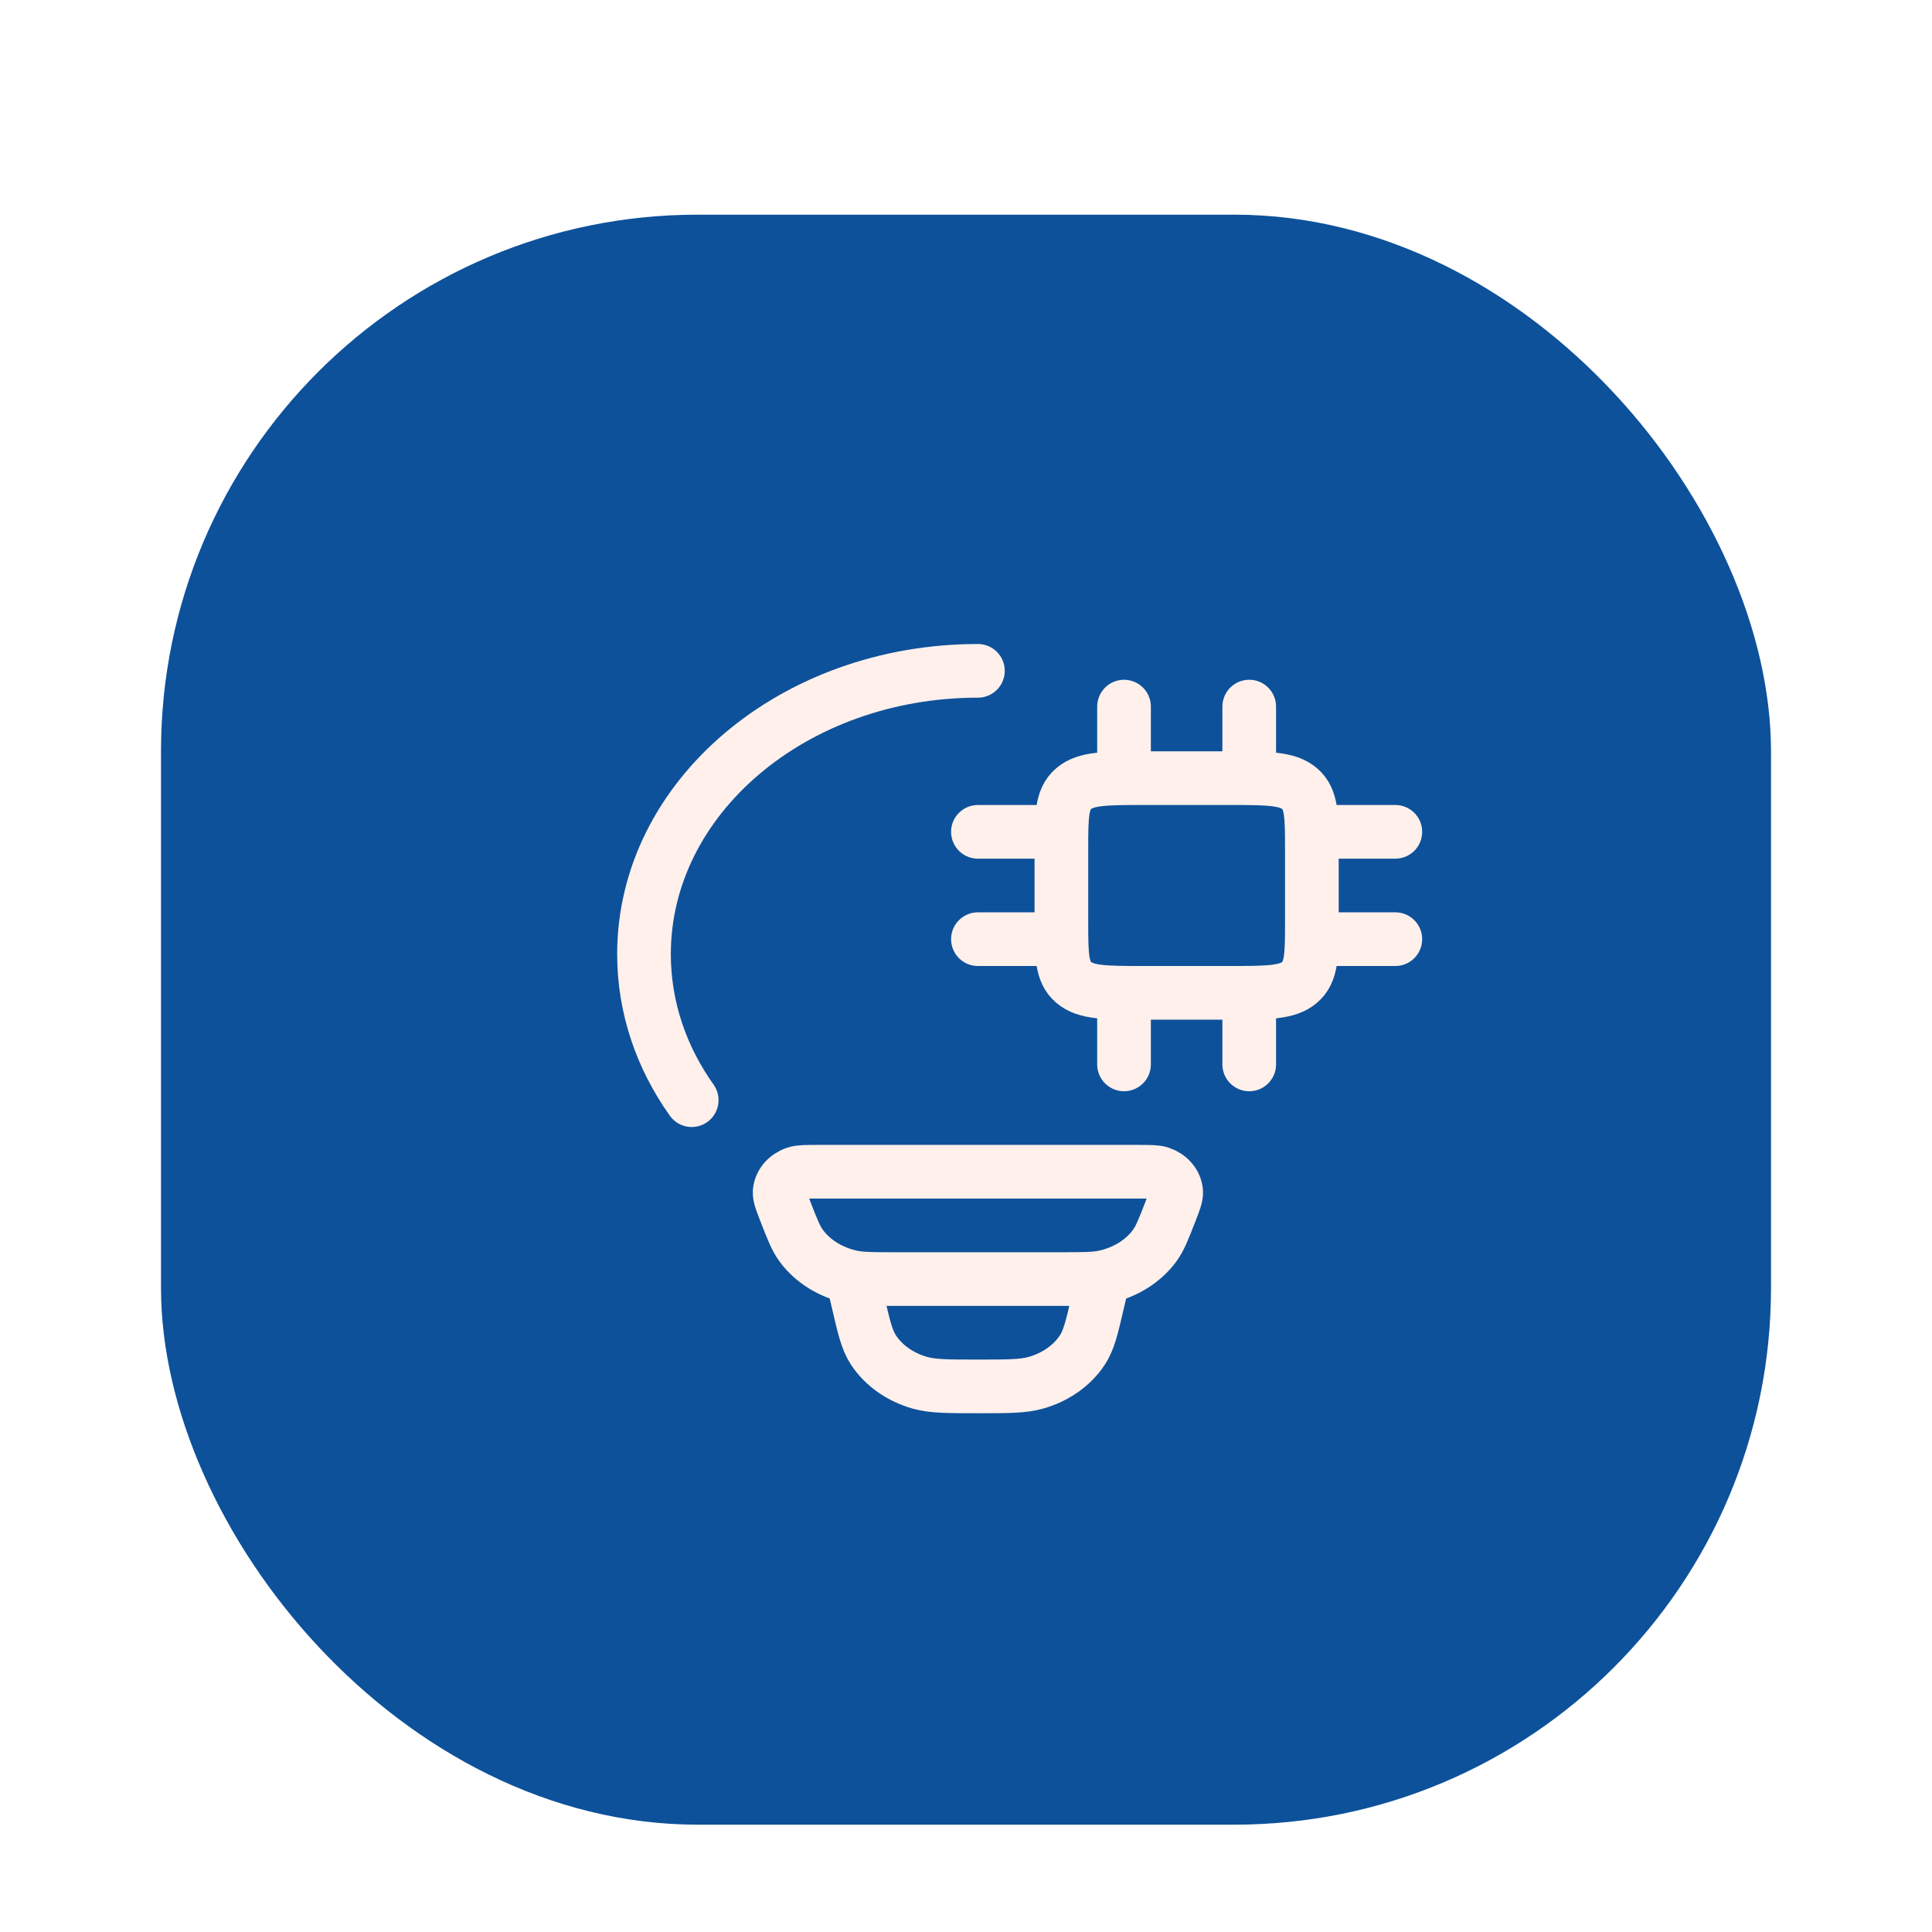 <svg width="72" height="72" viewBox="0 0 72 72" fill="none" xmlns="http://www.w3.org/2000/svg">
<g filter="url(#filter0_dd_1414_1245)">
<rect x="6" y="6" width="60" height="60" rx="20" fill="#0D519A"/>
<path d="M36.444 23C29.572 23 24 27.727 24 33.559C24 35.549 24.649 37.412 25.778 39" stroke="#FFF0EB" stroke-width="2" stroke-linecap="round"/>
<path d="M41.889 35V37.667M46.555 35V37.667M41.889 24.333V27M46.555 24.333V27M39.555 29H36.444M39.555 33H36.444M52 29H48.889M52 33H48.889M45.778 27H42.667C41.2 27 40.467 27 40.011 27.391C39.555 27.781 39.555 28.409 39.555 29.667V32.333C39.555 33.591 39.555 34.219 40.011 34.609C40.467 35 41.2 35 42.667 35H45.778C47.245 35 47.977 35 48.433 34.609C48.889 34.219 48.889 33.591 48.889 32.333V29.667C48.889 28.409 48.889 27.781 48.433 27.391C47.977 27 47.245 27 45.778 27Z" stroke="#FFF0EB" stroke-width="2" stroke-linecap="round" stroke-linejoin="round"/>
<path d="M41.111 45.667L40.909 46.529C40.691 47.472 40.58 47.943 40.333 48.316C39.952 48.892 39.335 49.325 38.602 49.532C38.127 49.667 37.564 49.667 36.444 49.667C35.324 49.667 34.761 49.667 34.287 49.533C33.553 49.326 32.936 48.892 32.555 48.316C32.308 47.943 32.197 47.472 31.98 46.529L31.777 45.667M29.262 43.131C29.119 42.763 29.047 42.577 29.055 42.428C29.064 42.274 29.125 42.125 29.23 41.999C29.336 41.874 29.481 41.777 29.649 41.721C29.811 41.667 30.038 41.667 30.489 41.667H42.399C42.852 41.667 43.077 41.667 43.239 41.72C43.407 41.776 43.553 41.873 43.658 41.999C43.764 42.124 43.825 42.273 43.833 42.428C43.841 42.577 43.769 42.761 43.626 43.131C43.362 43.812 43.23 44.153 43.026 44.429C42.599 45.006 41.931 45.421 41.159 45.588C40.789 45.667 40.372 45.667 39.537 45.667H33.352C32.516 45.667 32.098 45.667 31.729 45.587C30.957 45.42 30.289 45.006 29.863 44.429C29.659 44.153 29.527 43.812 29.262 43.131Z" stroke="#FFF0EB" stroke-width="2"/>
</g>
<defs>
<filter id="filter0_dd_1414_1245" x="0" y="0" width="72" height="72" filterUnits="userSpaceOnUse" color-interpolation-filters="sRGB">
<feFlood flood-opacity="0" result="BackgroundImageFix"/>
<feColorMatrix in="SourceAlpha" type="matrix" values="0 0 0 0 0 0 0 0 0 0 0 0 0 0 0 0 0 0 127 0" result="hardAlpha"/>
<feOffset dy="2"/>
<feGaussianBlur stdDeviation="2"/>
<feColorMatrix type="matrix" values="0 0 0 0 0 0 0 0 0 0 0 0 0 0 0 0 0 0 0.08 0"/>
<feBlend mode="normal" in2="BackgroundImageFix" result="effect1_dropShadow_1414_1245"/>
<feColorMatrix in="SourceAlpha" type="matrix" values="0 0 0 0 0 0 0 0 0 0 0 0 0 0 0 0 0 0 127 0" result="hardAlpha"/>
<feOffset/>
<feGaussianBlur stdDeviation="3"/>
<feColorMatrix type="matrix" values="0 0 0 0 0 0 0 0 0 0 0 0 0 0 0 0 0 0 0.02 0"/>
<feBlend mode="normal" in2="effect1_dropShadow_1414_1245" result="effect2_dropShadow_1414_1245"/>
<feBlend mode="normal" in="SourceGraphic" in2="effect2_dropShadow_1414_1245" result="shape"/>
</filter>
</defs>
</svg>
